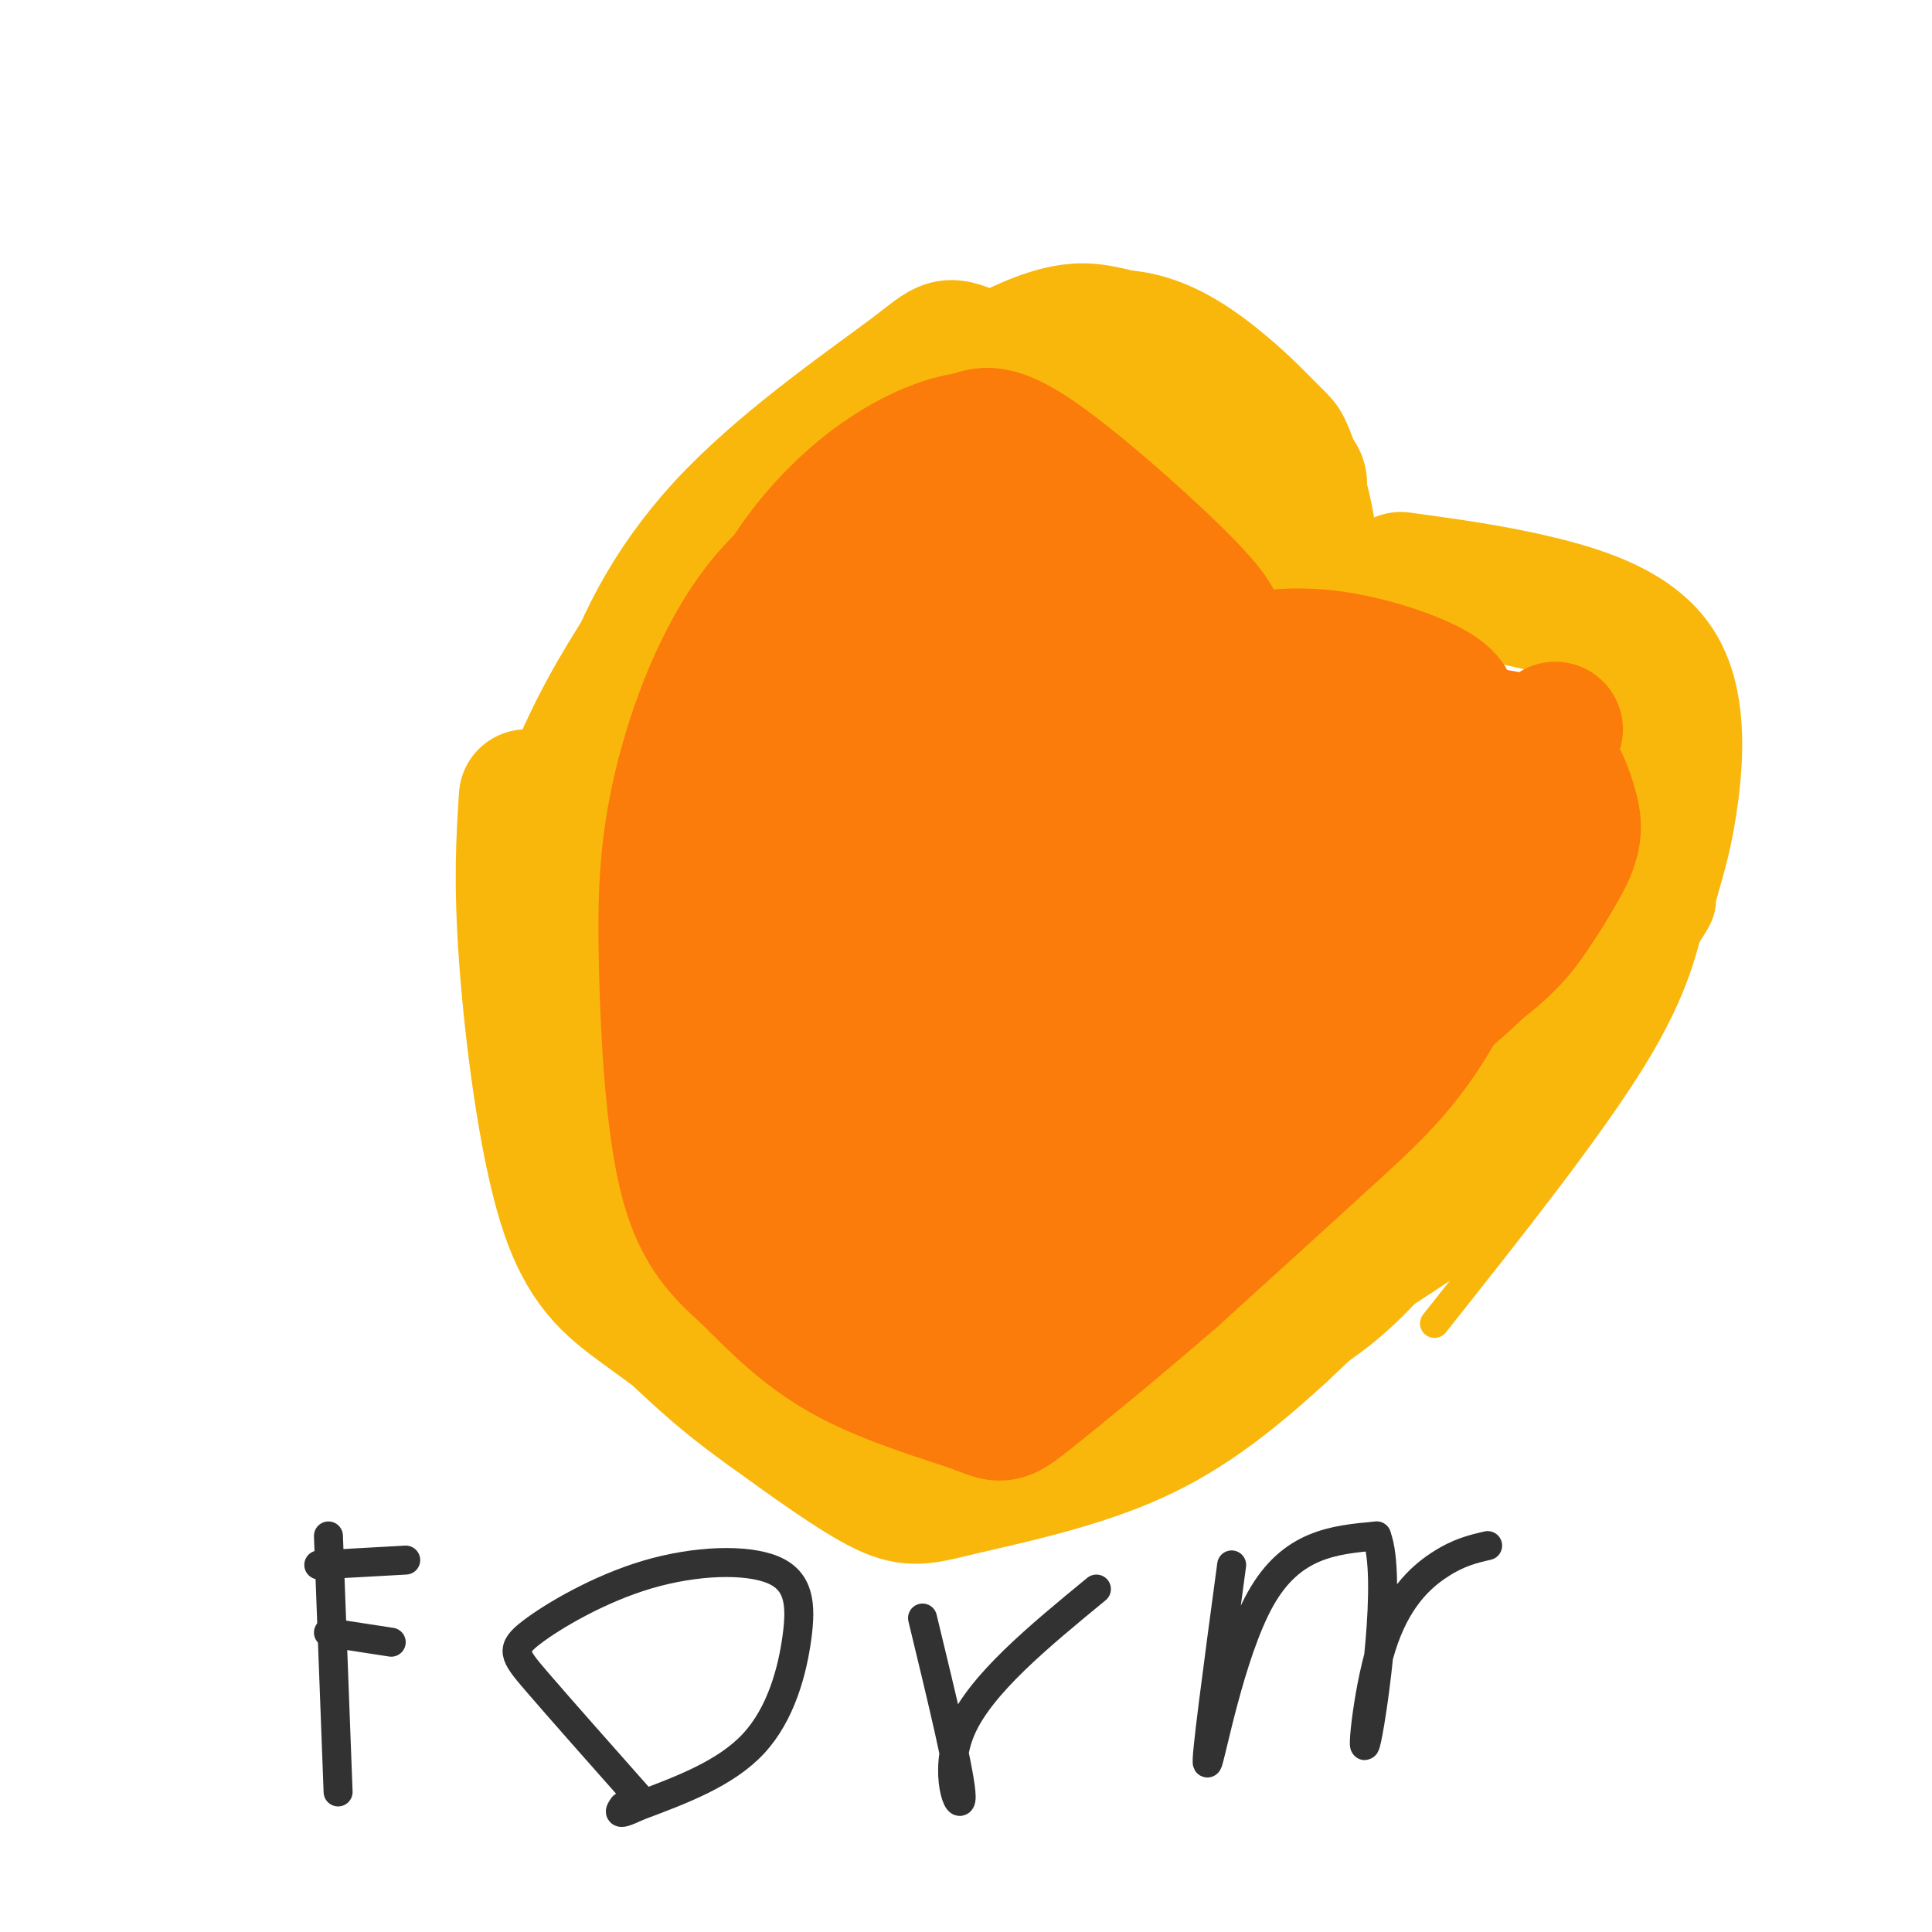 <svg viewBox='0 0 400 400' version='1.1' xmlns='http://www.w3.org/2000/svg' xmlns:xlink='http://www.w3.org/1999/xlink'><g fill='none' stroke='#F9B70B' stroke-width='6' stroke-linecap='round' stroke-linejoin='round'><path d='M146,284c-11.387,-16.577 -22.775,-33.155 -30,-48c-7.225,-14.845 -10.289,-27.958 -12,-38c-1.711,-10.042 -2.069,-17.013 0,-26c2.069,-8.987 6.565,-19.991 12,-30c5.435,-10.009 11.807,-19.023 14,-23c2.193,-3.977 0.206,-2.917 13,-13c12.794,-10.083 40.370,-31.309 58,-41c17.630,-9.691 25.315,-7.845 33,-6'/><path d='M234,59c9.825,0.902 17.886,6.157 24,11c6.114,4.843 10.279,9.273 13,12c2.721,2.727 3.997,3.752 6,9c2.003,5.248 4.731,14.721 5,21c0.269,6.279 -1.923,9.366 -2,10c-0.077,0.634 1.962,-1.183 4,-3'/><path d='M284,119c6.723,-1.444 21.531,-3.555 30,-4c8.469,-0.445 10.599,0.775 15,4c4.401,3.225 11.071,8.455 15,12c3.929,3.545 5.115,5.404 6,15c0.885,9.596 1.469,26.930 2,35c0.531,8.070 1.009,6.877 -5,16c-6.009,9.123 -18.504,28.561 -31,48'/><path d='M316,245c-7.485,10.641 -10.697,13.244 -21,20c-10.303,6.756 -27.697,17.665 -43,25c-15.303,7.335 -28.515,11.096 -40,13c-11.485,1.904 -21.242,1.952 -31,2'/><path d='M181,305c-9.583,-1.167 -18.042,-5.083 -25,-9c-6.958,-3.917 -12.417,-7.833 -15,-11c-2.583,-3.167 -2.292,-5.583 -2,-8'/><path d='M139,277c7.667,1.167 27.833,8.083 48,15'/></g>
<g fill='none' stroke='#F9B70B' stroke-width='28' stroke-linecap='round' stroke-linejoin='round'><path d='M290,120c9.655,1.310 19.310,2.619 29,5c9.690,2.381 19.417,5.833 24,13c4.583,7.167 4.024,18.048 3,26c-1.024,7.952 -2.512,12.976 -4,18'/><path d='M342,182c-4.933,10.622 -15.267,28.178 -29,45c-13.733,16.822 -30.867,32.911 -48,49'/><path d='M265,276c-13.365,12.295 -22.778,18.533 -34,23c-11.222,4.467 -24.252,7.164 -32,9c-7.748,1.836 -10.214,2.810 -16,0c-5.786,-2.810 -14.893,-9.405 -24,-16'/><path d='M159,292c-6.622,-4.724 -11.177,-8.534 -17,-14c-5.823,-5.466 -12.914,-12.587 -17,-30c-4.086,-17.413 -5.167,-45.118 -4,-64c1.167,-18.882 4.584,-28.941 8,-39'/><path d='M129,145c4.300,-12.920 11.049,-25.721 23,-38c11.951,-12.279 29.102,-24.037 37,-30c7.898,-5.963 6.542,-6.132 14,-3c7.458,3.132 23.729,9.566 40,16'/><path d='M243,90c9.000,3.583 11.500,4.542 16,10c4.500,5.458 11.000,15.417 13,18c2.000,2.583 -0.500,-2.208 -3,-7'/><path d='M269,111c-0.470,-3.233 -0.147,-7.815 0,-10c0.147,-2.185 0.116,-1.973 -5,-6c-5.116,-4.027 -15.319,-12.293 -21,-16c-5.681,-3.707 -6.841,-2.853 -8,-2'/><path d='M235,77c-3.667,-1.333 -8.833,-3.667 -14,-6'/><path d='M109,165c-0.560,8.738 -1.119,17.476 0,33c1.119,15.524 3.917,37.833 8,51c4.083,13.167 9.452,17.190 16,22c6.548,4.810 14.274,10.405 22,16'/><path d='M155,287c8.000,3.833 17.000,5.417 26,7'/></g>
<g fill='none' stroke='#FB7B0B' stroke-width='28' stroke-linecap='round' stroke-linejoin='round'><path d='M322,151c-7.889,20.778 -15.778,41.556 -23,55c-7.222,13.444 -13.778,19.556 -23,28c-9.222,8.444 -21.111,19.222 -33,30'/><path d='M243,264c-11.581,10.077 -24.032,20.268 -30,25c-5.968,4.732 -5.453,4.005 -11,2c-5.547,-2.005 -17.156,-5.287 -26,-10c-8.844,-4.713 -14.922,-10.856 -21,-17'/><path d='M155,264c-5.949,-5.234 -10.320,-9.818 -13,-21c-2.680,-11.182 -3.668,-28.961 -4,-43c-0.332,-14.039 -0.009,-24.339 3,-37c3.009,-12.661 8.703,-27.682 17,-38c8.297,-10.318 19.195,-15.932 24,-17c4.805,-1.068 3.516,2.409 6,3c2.484,0.591 8.742,-1.705 15,-4'/><path d='M203,107c4.367,-0.438 7.786,0.467 13,5c5.214,4.533 12.223,12.693 17,22c4.777,9.307 7.321,19.759 8,33c0.679,13.241 -0.509,29.271 -3,43c-2.491,13.729 -6.286,25.158 -9,32c-2.714,6.842 -4.347,9.098 -7,11c-2.653,1.902 -6.327,3.451 -10,5'/><path d='M212,258c-9.316,0.550 -27.605,-0.574 -37,-3c-9.395,-2.426 -9.895,-6.153 -11,-11c-1.105,-4.847 -2.814,-10.814 -3,-22c-0.186,-11.186 1.150,-27.590 6,-43c4.850,-15.410 13.215,-29.825 20,-37c6.785,-7.175 11.991,-7.110 20,-8c8.009,-0.890 18.820,-2.736 26,-2c7.180,0.736 10.729,4.053 13,14c2.271,9.947 3.265,26.524 3,37c-0.265,10.476 -1.790,14.850 -7,25c-5.210,10.150 -14.105,26.075 -23,42'/><path d='M219,250c-6.302,8.075 -10.557,7.261 -13,8c-2.443,0.739 -3.074,3.031 -7,-2c-3.926,-5.031 -11.146,-17.386 -16,-26c-4.854,-8.614 -7.341,-13.487 -5,-24c2.341,-10.513 9.509,-26.665 14,-38c4.491,-11.335 6.304,-17.854 20,-21c13.696,-3.146 39.273,-2.921 53,0c13.727,2.921 15.604,8.537 17,12c1.396,3.463 2.312,4.774 4,7c1.688,2.226 4.147,5.369 1,14c-3.147,8.631 -11.899,22.752 -19,32c-7.101,9.248 -12.550,13.624 -18,18'/><path d='M250,230c-9.587,7.438 -24.553,17.032 -32,22c-7.447,4.968 -7.375,5.311 -5,-6c2.375,-11.311 7.054,-34.277 13,-49c5.946,-14.723 13.161,-21.204 26,-29c12.839,-7.796 31.303,-16.907 39,-21c7.697,-4.093 4.628,-3.170 8,1c3.372,4.170 13.186,11.585 23,19'/><path d='M322,167c4.014,5.244 2.548,8.853 1,12c-1.548,3.147 -3.179,5.832 -6,10c-2.821,4.168 -6.833,9.819 -23,19c-16.167,9.181 -44.490,21.892 -57,27c-12.510,5.108 -9.206,2.615 -13,-1c-3.794,-3.615 -14.687,-8.350 -20,-14c-5.313,-5.650 -5.046,-12.213 -1,-22c4.046,-9.787 11.870,-22.796 19,-30c7.130,-7.204 13.565,-8.602 20,-10'/><path d='M242,158c7.208,-2.942 15.228,-5.299 21,-7c5.772,-1.701 9.295,-2.748 14,1c4.705,3.748 10.590,12.291 12,19c1.410,6.709 -1.656,11.583 -7,18c-5.344,6.417 -12.968,14.377 -22,21c-9.032,6.623 -19.473,11.910 -30,13c-10.527,1.090 -21.141,-2.017 -27,-5c-5.859,-2.983 -6.962,-5.842 -8,-11c-1.038,-5.158 -2.011,-12.617 1,-21c3.011,-8.383 10.005,-17.692 17,-27'/><path d='M213,159c6.026,-8.776 12.592,-17.217 15,-21c2.408,-3.783 0.659,-2.907 3,1c2.341,3.907 8.774,10.845 11,29c2.226,18.155 0.246,47.526 -6,66c-6.246,18.474 -16.759,26.051 -24,31c-7.241,4.949 -11.212,7.271 -14,8c-2.788,0.729 -4.394,-0.136 -6,-1'/><path d='M192,272c-0.526,-1.912 1.158,-6.193 22,-26c20.842,-19.807 60.842,-55.140 78,-71c17.158,-15.860 11.474,-12.246 9,-13c-2.474,-0.754 -1.737,-5.877 -1,-11'/><path d='M300,151c0.324,-3.057 1.633,-5.201 -3,-8c-4.633,-2.799 -15.209,-6.254 -24,-7c-8.791,-0.746 -15.797,1.215 -19,1c-3.203,-0.215 -2.601,-2.608 -2,-5'/><path d='M252,132c0.012,-1.476 1.042,-2.667 -6,-10c-7.042,-7.333 -22.155,-20.810 -31,-27c-8.845,-6.190 -11.423,-5.095 -14,-4'/><path d='M201,91c-5.789,0.571 -13.263,3.998 -20,9c-6.737,5.002 -12.737,11.577 -17,18c-4.263,6.423 -6.789,12.692 -9,22c-2.211,9.308 -4.105,21.654 -6,34'/><path d='M149,174c1.167,0.676 7.086,-14.633 15,-28c7.914,-13.367 17.823,-24.791 24,-32c6.177,-7.209 8.622,-10.203 16,-6c7.378,4.203 19.689,15.601 32,27'/><path d='M236,135c7.104,7.000 8.863,11.000 7,23c-1.863,12.000 -7.348,32.000 -6,38c1.348,6.000 9.528,-2.000 20,-11c10.472,-9.000 23.236,-19.000 36,-29'/><path d='M293,156c10.547,-5.315 18.915,-4.101 24,-1c5.085,3.101 6.889,8.089 8,12c1.111,3.911 1.530,6.745 -3,14c-4.530,7.255 -14.009,18.930 -26,28c-11.991,9.070 -26.496,15.535 -41,22'/><path d='M255,231c-8.097,4.702 -7.841,5.456 -12,8c-4.159,2.544 -12.735,6.877 -19,5c-6.265,-1.877 -10.219,-9.965 -11,-17c-0.781,-7.035 1.609,-13.018 4,-19'/></g>
<g fill='none' stroke='#F9B70B' stroke-width='6' stroke-linecap='round' stroke-linejoin='round'><path d='M354,143c-2.178,15.889 -4.356,31.778 -6,41c-1.644,9.222 -2.756,11.778 -10,22c-7.244,10.222 -20.622,28.111 -34,46'/><path d='M304,252c-9.244,11.911 -15.356,18.689 -22,24c-6.644,5.311 -13.822,9.156 -21,13'/><path d='M357,152c-2.000,11.378 -4.000,22.756 -6,33c-2.000,10.244 -4.000,19.356 -13,34c-9.000,14.644 -25.000,34.822 -41,55'/></g>
<g fill='none' stroke='#323232' stroke-width='6' stroke-linecap='round' stroke-linejoin='round'><path d='M68,318c0.000,0.000 2.000,53.000 2,53'/><path d='M66,324c0.000,0.000 18.000,-1.000 18,-1'/><path d='M68,338c0.000,0.000 13.000,2.000 13,2'/><path d='M133,373c-8.655,-9.770 -17.310,-19.541 -22,-25c-4.690,-5.459 -5.416,-6.607 -1,-10c4.416,-3.393 13.973,-9.031 24,-12c10.027,-2.969 20.523,-3.270 26,-1c5.477,2.270 5.936,7.111 5,14c-0.936,6.889 -3.267,15.825 -9,22c-5.733,6.175 -14.866,9.587 -24,13'/><path d='M132,374c-4.500,2.167 -3.750,1.083 -3,0'/><path d='M191,335c4.000,16.533 8.000,33.067 8,37c0.000,3.933 -4.000,-4.733 0,-14c4.000,-9.267 16.000,-19.133 28,-29'/><path d='M255,324c-2.800,20.800 -5.600,41.600 -5,41c0.600,-0.600 4.600,-22.600 11,-34c6.400,-11.400 15.200,-12.200 24,-13'/><path d='M285,318c3.238,8.394 -0.668,35.879 -2,42c-1.332,6.121 -0.089,-9.121 3,-19c3.089,-9.879 8.026,-14.394 12,-17c3.974,-2.606 6.987,-3.303 10,-4'/></g>
</svg>